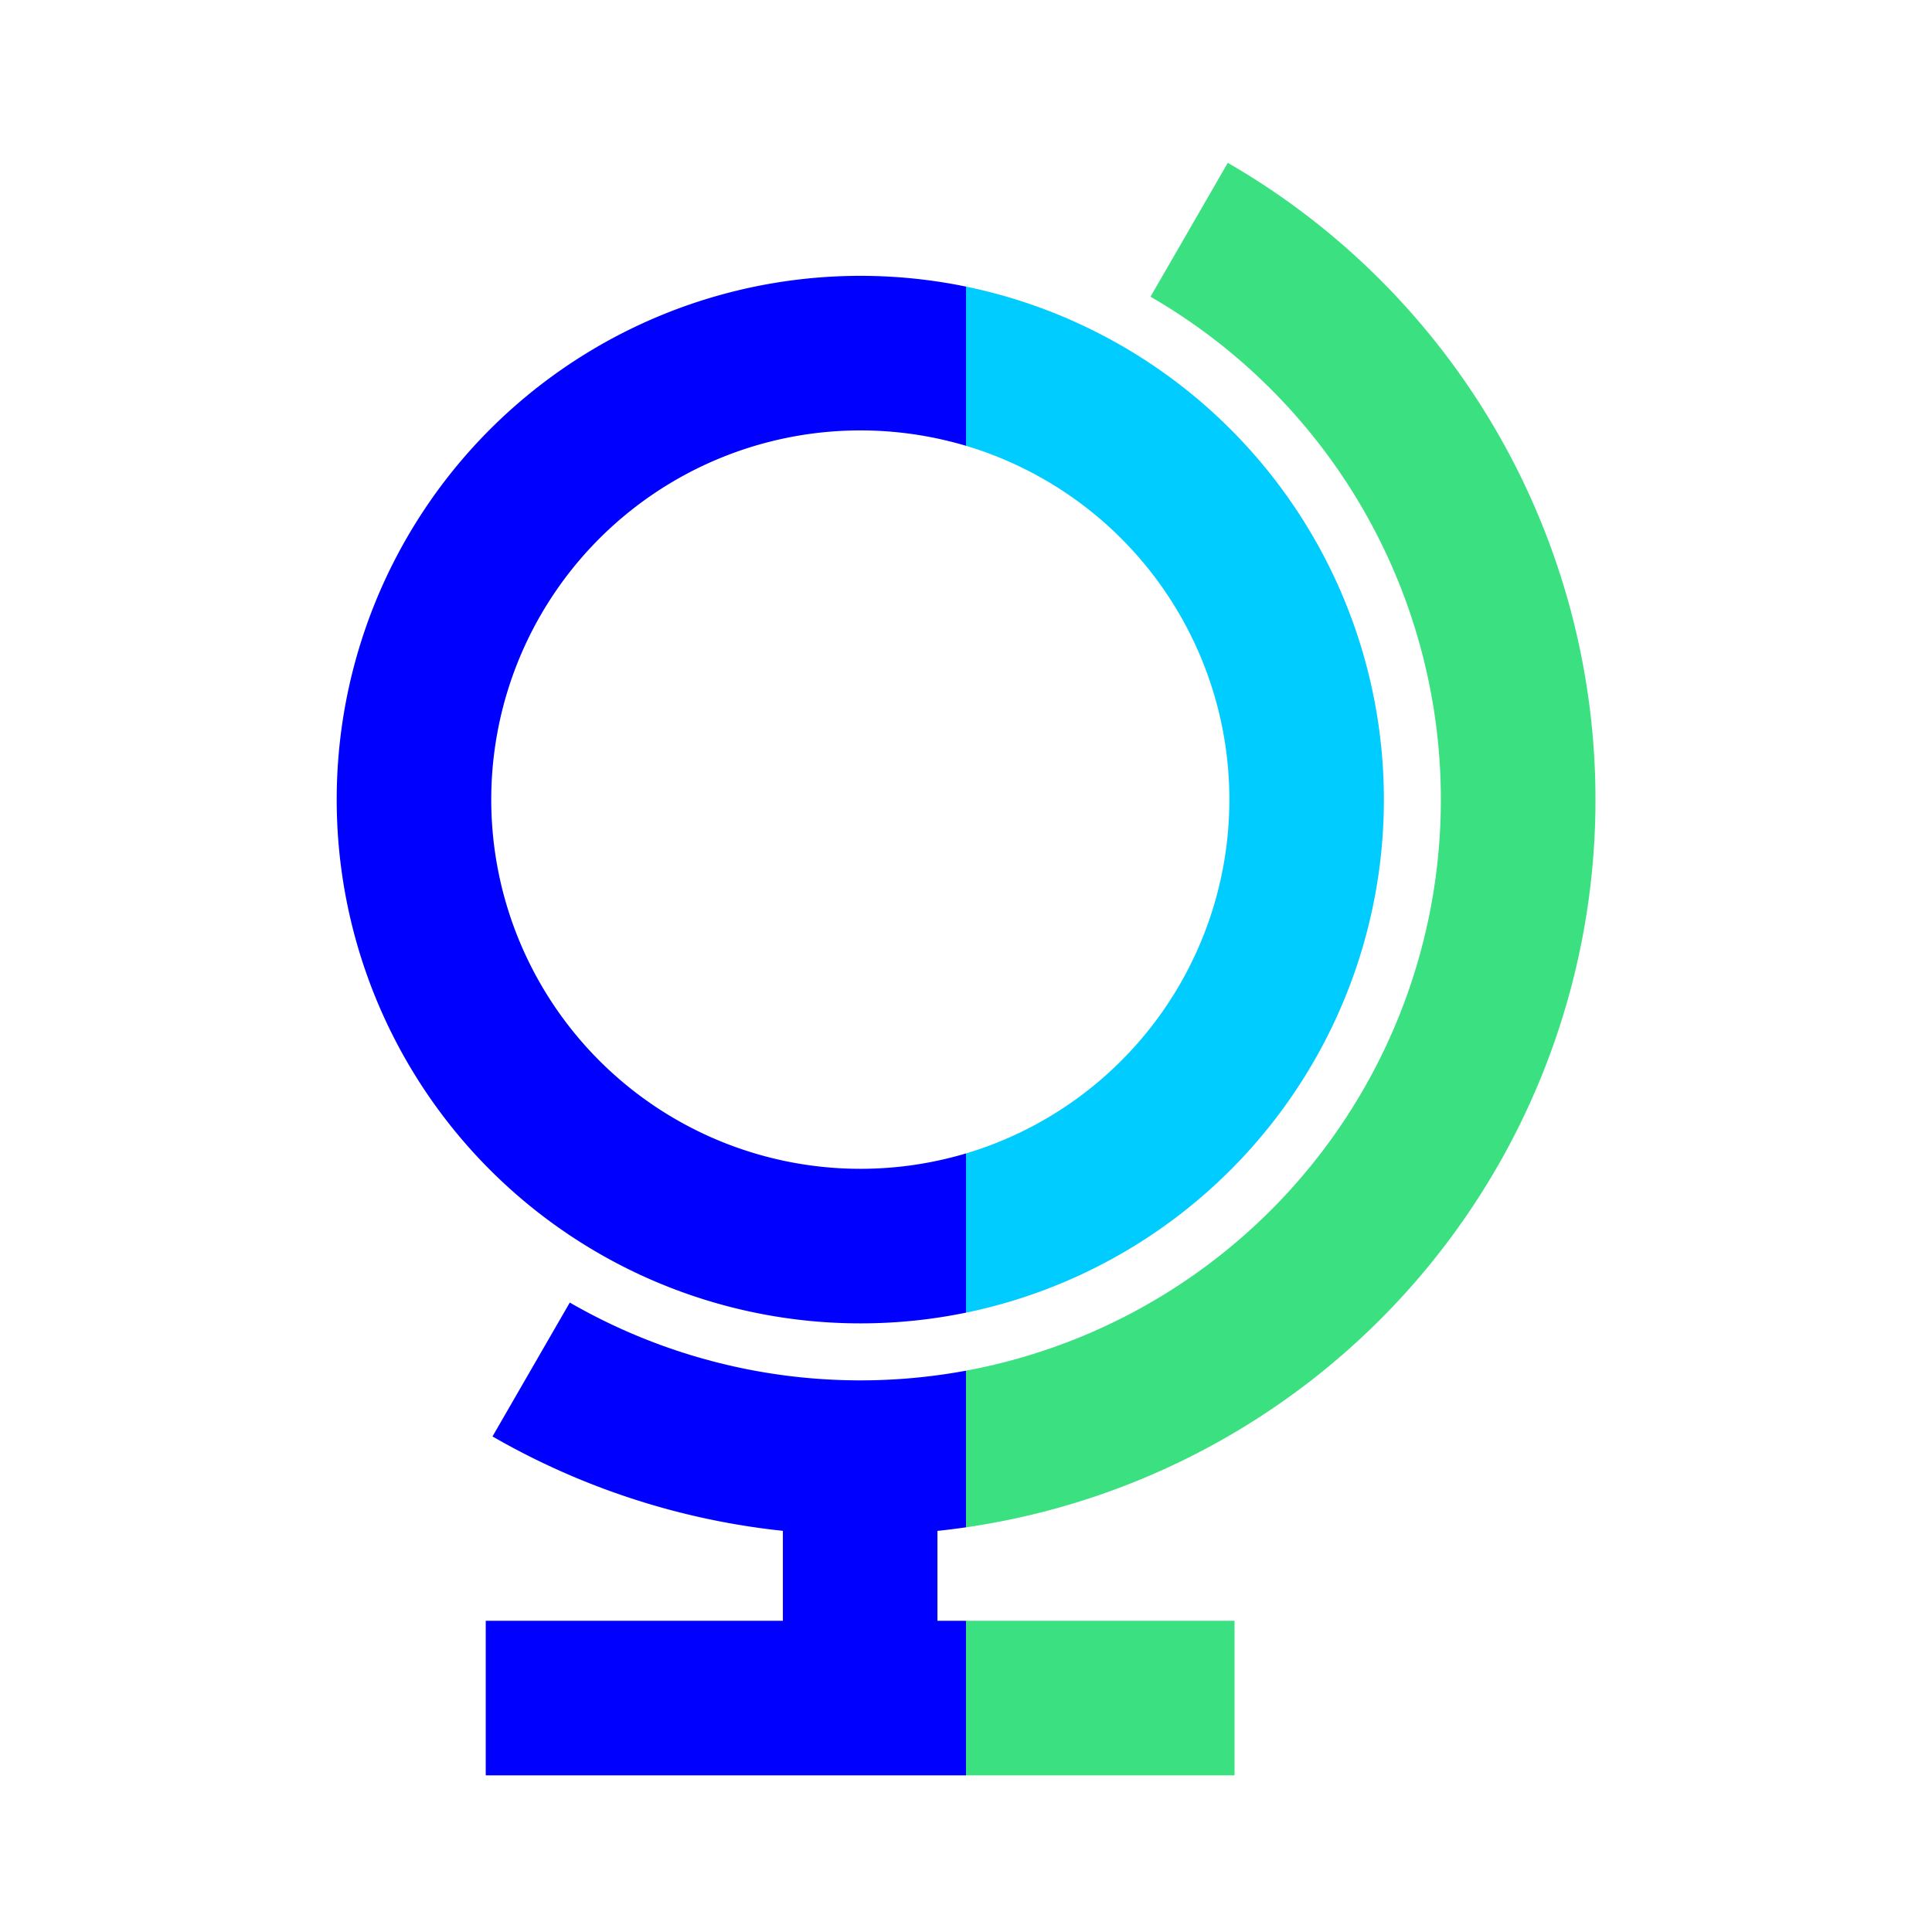 <svg xmlns="http://www.w3.org/2000/svg" viewBox="0 0 50 50"><path d="M25,33.971A13.555,13.555,0,1,1,25,7.417l0,4.12q-.233-.069-.472-.127a9.555,9.555,0,1,0,0,18.568q.239-.058.472-.127Z" fill="blue"/><path d="M22.271,39.724a19.061,19.061,0,0,1-9.525-2.549l2-3.465A15.045,15.045,0,0,0,24.74,35.519q.13-.022.26-.046l0,4.054A18.987,18.987,0,0,1,22.271,39.724Z" fill="blue"/><rect x="20.261" y="37.727" width="4" height="6.219" fill="blue"/><rect x="12.571" y="41.946" width="12.429" height="4" fill="blue"/><path d="M25,7.417q.238.049.473.106a13.558,13.558,0,0,1,0,26.342q-.236.058-.473.106l0-4.12a9.559,9.559,0,0,0,0-18.314Z" fill="#0cf"/><path d="M25,35.473A15.03,15.03,0,0,0,29.775,7.679l2-3.465a19.03,19.03,0,0,1-6.373,35.25q-.201.034-.402.063Z" fill="#3be081"/><rect x="25" y="41.946" width="6.95" height="4" fill="#3be081"/></svg>